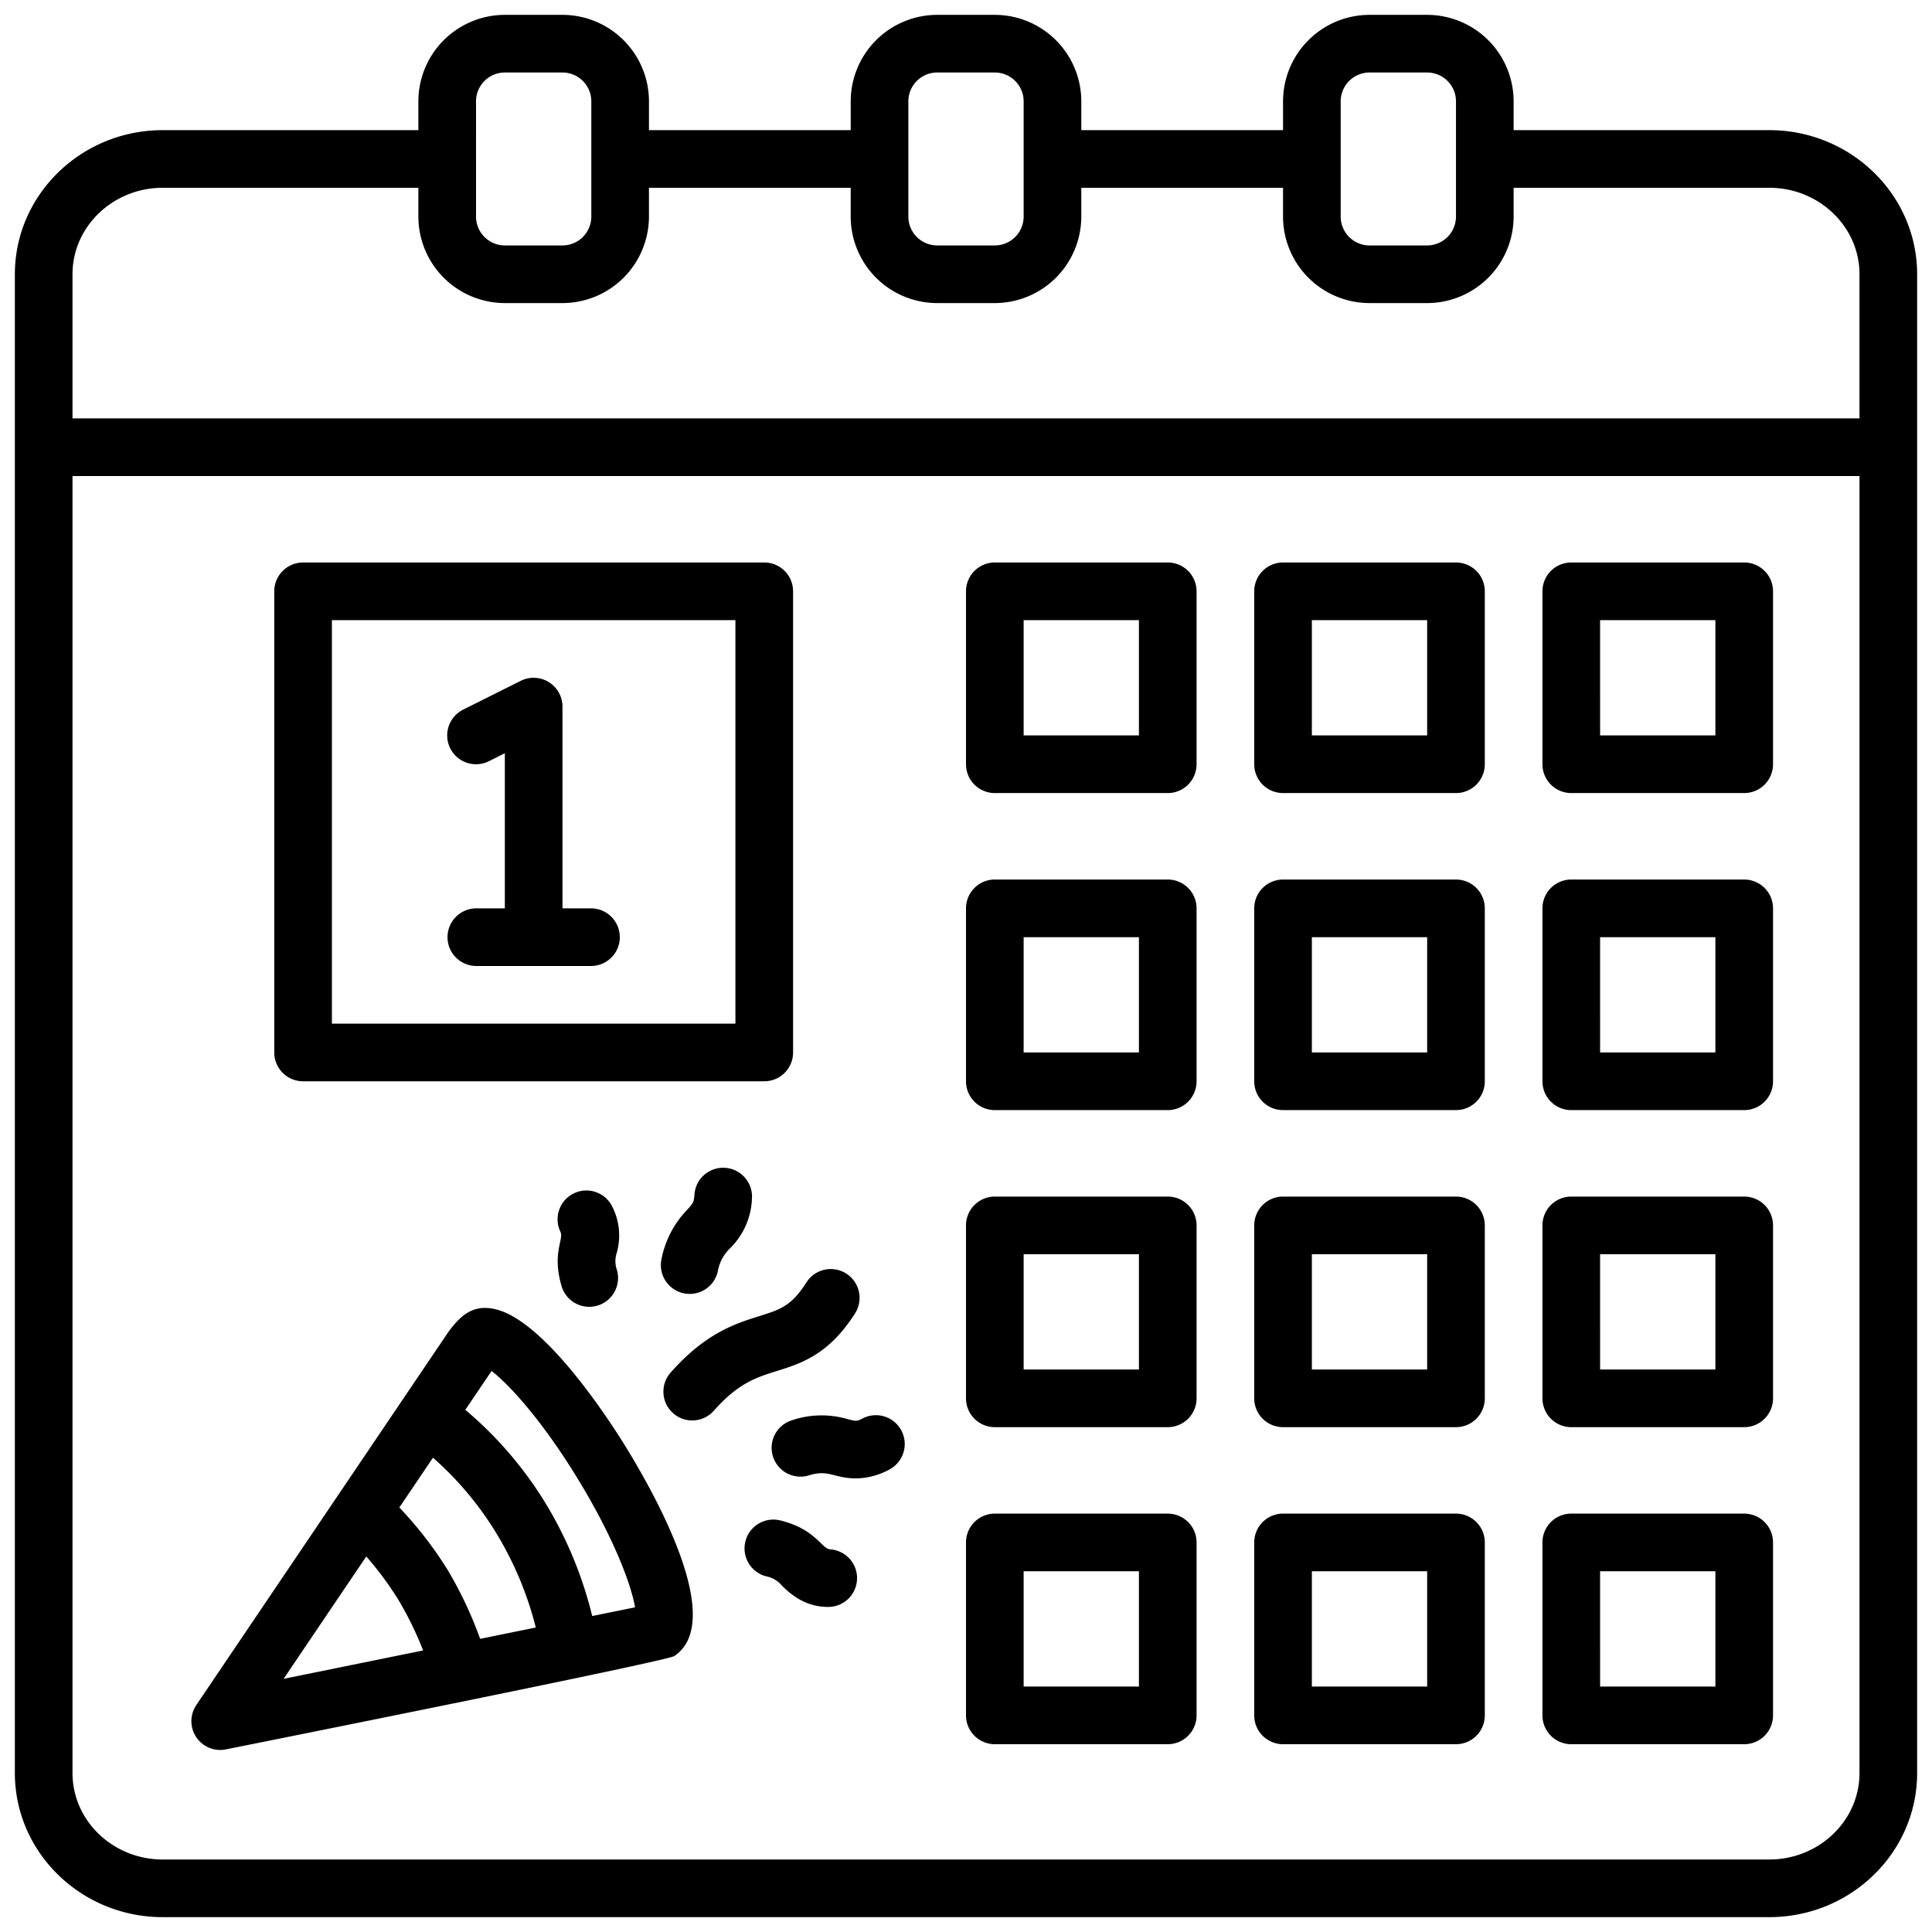 <svg xmlns="http://www.w3.org/2000/svg" id="Layer_1" height="512" viewBox="0 0 520 520" width="512" data-name="Layer 1"><path d="m476.212 35.03h-68.818v-7.757a23.3 23.3 0 0 0 -23.273-23.273h-15.515a23.3 23.3 0 0 0 -23.273 23.273v7.757h-54.3v-7.757a23.3 23.3 0 0 0 -23.275-23.273h-15.516a23.3 23.3 0 0 0 -23.272 23.273v7.757h-54.3v-7.757a23.3 23.3 0 0 0 -23.276-23.273h-15.515a23.3 23.3 0 0 0 -23.273 23.273v7.757h-68.818c-21.94 0-39.788 17.402-39.788 38.788v403.394c0 21.388 17.848 38.788 39.788 38.788h432.424c21.94 0 39.788-17.4 39.788-38.788v-403.394c0-21.386-17.848-38.788-39.788-38.788zm-115.364-7.757a7.766 7.766 0 0 1 7.758-7.758h15.515a7.765 7.765 0 0 1 7.758 7.758v31.027a7.766 7.766 0 0 1 -7.758 7.758h-15.515a7.766 7.766 0 0 1 -7.758-7.758zm-116.363 0a7.765 7.765 0 0 1 7.757-7.758h15.516a7.765 7.765 0 0 1 7.757 7.758v31.027a7.766 7.766 0 0 1 -7.757 7.758h-15.516a7.766 7.766 0 0 1 -7.757-7.758zm-116.364 0a7.765 7.765 0 0 1 7.758-7.758h15.515a7.766 7.766 0 0 1 7.758 7.758v31.027a7.766 7.766 0 0 1 -7.758 7.758h-15.515a7.766 7.766 0 0 1 -7.758-7.758zm-108.606 46.545c0-12.833 10.89-23.273 24.273-23.273h68.818v7.755a23.3 23.3 0 0 0 23.273 23.273h15.515a23.3 23.3 0 0 0 23.273-23.273v-7.755h54.3v7.755a23.3 23.3 0 0 0 23.272 23.273h15.516a23.3 23.3 0 0 0 23.275-23.273v-7.755h54.3v7.755a23.3 23.3 0 0 0 23.273 23.273h15.515a23.3 23.3 0 0 0 23.276-23.273v-7.755h68.818c13.383 0 24.273 10.44 24.273 23.273v38.788h-480.97zm480.97 403.394c0 12.833-10.89 23.273-24.273 23.273h-432.424c-13.383 0-24.273-10.44-24.273-23.273v-349.091h480.97z"></path><path d="m60.818 470.848c4.722-.96 118.5-23.688 120.659-25.113 13.714-9.143-4.266-41.983-12.9-56.076-3.485-5.689-21.572-34.227-35.341-37.3-5.88-1.359-9.236 1.641-12.566 6.149l-67.825 100.4a7.753 7.753 0 0 0 7.973 11.939zm59.53-48.53a104.483 104.483 0 0 0 -12.863-16.574l9.051-13.4a87.934 87.934 0 0 1 16.972 20.2 91.793 91.793 0 0 1 10.7 25.5l-14.973 3.056a107.477 107.477 0 0 0 -8.887-18.782zm11.959-53.318c4.6 3.538 13.379 12.992 23.041 28.765 10.137 16.546 14.641 29.174 15.572 34.849l-11.526 2.346a107.376 107.376 0 0 0 -12.655-30.521 103.119 103.119 0 0 0 -21.5-24.981zm-33.722 49.919a89.223 89.223 0 0 1 8.532 11.5 91.6 91.6 0 0 1 6.766 13.8l-37.553 7.645z"></path><path d="m180.576 369.341a7.757 7.757 0 1 0 11.6 10.3c6.557-7.379 11.33-8.879 16.856-10.614 6.595-2.06 14.068-4.409 21.156-15.613a7.757 7.757 0 0 0 -13.114-8.288c-4.045 6.394-7.114 7.356-12.682 9.1-6.419 2.016-14.407 4.516-23.816 15.115z"></path><path d="m183.962 348.076a7.76 7.76 0 0 0 9.243-5.909 11.181 11.181 0 0 1 3.306-6.2 19.751 19.751 0 0 0 5.879-13.447 7.756 7.756 0 1 0 -15.485-.925c-.121 1.985-.363 2.25-1.932 4a26.391 26.391 0 0 0 -6.92 13.235 7.76 7.76 0 0 0 5.909 9.246z"></path><path d="m164.867 324.917a7.757 7.757 0 1 0 -14.037 6.606c.987 2.1-2.293 5.68.3 14.575a7.758 7.758 0 1 0 14.894-4.348 7.153 7.153 0 0 1 -.031-4.53 17.113 17.113 0 0 0 -1.126-12.303z"></path><path d="m228.178 381.97a24.9 24.9 0 0 0 -15.174.348 7.757 7.757 0 0 0 4.735 14.773c5.23-1.663 6.841.818 12.6.818a19.118 19.118 0 0 0 9-2.371 7.758 7.758 0 0 0 -7.175-13.758c-1.531.811-1.679.765-3.986.19z"></path><path d="m223.447 417.008c-2.359-.145-3.875-5.452-13.458-7.788a7.758 7.758 0 1 0 -3.675 15.075 7.157 7.157 0 0 1 4.156 2.5c3.453 3.429 7.251 5.713 12.469 5.713a7.759 7.759 0 0 0 .508-15.5z"></path><path d="m267.758 213.455h46.542a7.756 7.756 0 0 0 7.758-7.758v-46.545a7.756 7.756 0 0 0 -7.758-7.758h-46.542a7.756 7.756 0 0 0 -7.758 7.758v46.548a7.756 7.756 0 0 0 7.758 7.755zm7.757-46.546h31.03v31.03h-31.03z"></path><path d="m345.333 213.455h46.546a7.755 7.755 0 0 0 7.757-7.758v-46.545a7.755 7.755 0 0 0 -7.757-7.758h-46.546a7.755 7.755 0 0 0 -7.757 7.758v46.548a7.755 7.755 0 0 0 7.757 7.755zm7.758-46.546h31.03v31.03h-31.03z"></path><path d="m422.909 213.455h46.546a7.755 7.755 0 0 0 7.757-7.758v-46.545a7.755 7.755 0 0 0 -7.757-7.758h-46.546a7.755 7.755 0 0 0 -7.757 7.758v46.548a7.755 7.755 0 0 0 7.757 7.755zm7.758-46.546h31.033v31.03h-31.03z"></path><path d="m267.758 298.788h46.542a7.756 7.756 0 0 0 7.758-7.758v-46.545a7.756 7.756 0 0 0 -7.758-7.758h-46.542a7.756 7.756 0 0 0 -7.758 7.758v46.545a7.756 7.756 0 0 0 7.758 7.758zm7.757-46.546h31.03v31.031h-31.03z"></path><path d="m345.333 298.788h46.546a7.755 7.755 0 0 0 7.757-7.758v-46.545a7.755 7.755 0 0 0 -7.757-7.758h-46.546a7.755 7.755 0 0 0 -7.757 7.758v46.545a7.755 7.755 0 0 0 7.757 7.758zm7.758-46.546h31.03v31.031h-31.03z"></path><path d="m422.909 298.788h46.546a7.755 7.755 0 0 0 7.757-7.758v-46.545a7.755 7.755 0 0 0 -7.757-7.758h-46.546a7.755 7.755 0 0 0 -7.757 7.758v46.545a7.755 7.755 0 0 0 7.757 7.758zm7.758-46.546h31.033v31.031h-31.03z"></path><path d="m267.758 384.121h46.542a7.755 7.755 0 0 0 7.758-7.757v-46.546a7.755 7.755 0 0 0 -7.758-7.757h-46.542a7.755 7.755 0 0 0 -7.758 7.757v46.546a7.755 7.755 0 0 0 7.758 7.757zm7.757-46.545h31.03v31.03h-31.03z"></path><path d="m345.333 384.121h46.546a7.755 7.755 0 0 0 7.757-7.757v-46.546a7.755 7.755 0 0 0 -7.757-7.757h-46.546a7.755 7.755 0 0 0 -7.757 7.757v46.546a7.755 7.755 0 0 0 7.757 7.757zm7.758-46.545h31.03v31.03h-31.03z"></path><path d="m422.909 384.121h46.546a7.755 7.755 0 0 0 7.757-7.757v-46.546a7.755 7.755 0 0 0 -7.757-7.757h-46.546a7.755 7.755 0 0 0 -7.757 7.757v46.546a7.755 7.755 0 0 0 7.757 7.757zm7.758-46.545h31.033v31.03h-31.03z"></path><path d="m267.758 469.455h46.542a7.756 7.756 0 0 0 7.758-7.758v-46.545a7.756 7.756 0 0 0 -7.758-7.758h-46.542a7.756 7.756 0 0 0 -7.758 7.758v46.548a7.756 7.756 0 0 0 7.758 7.755zm7.757-46.546h31.03v31.03h-31.03z"></path><path d="m345.333 469.455h46.546a7.755 7.755 0 0 0 7.757-7.758v-46.545a7.755 7.755 0 0 0 -7.757-7.758h-46.546a7.755 7.755 0 0 0 -7.757 7.758v46.548a7.755 7.755 0 0 0 7.757 7.755zm7.758-46.546h31.03v31.03h-31.03z"></path><path d="m422.909 469.455h46.546a7.755 7.755 0 0 0 7.757-7.758v-46.545a7.755 7.755 0 0 0 -7.757-7.758h-46.546a7.755 7.755 0 0 0 -7.757 7.758v46.548a7.755 7.755 0 0 0 7.757 7.755zm7.758-46.546h31.033v31.03h-31.03z"></path><path d="m81.576 291.03h124.124a7.755 7.755 0 0 0 7.758-7.757v-124.121a7.756 7.756 0 0 0 -7.758-7.758h-124.124a7.756 7.756 0 0 0 -7.758 7.758v124.121a7.755 7.755 0 0 0 7.758 7.757zm7.757-124.121h108.606v108.606h-108.606z"></path><path d="m159.152 244.485h-7.758v-54.3a7.764 7.764 0 0 0 -11.227-6.94l-15.515 7.755a7.758 7.758 0 0 0 6.939 13.879l4.288-2.144v41.75h-7.758a7.758 7.758 0 0 0 0 15.515h31.031a7.758 7.758 0 0 0 0-15.515z"></path></svg>